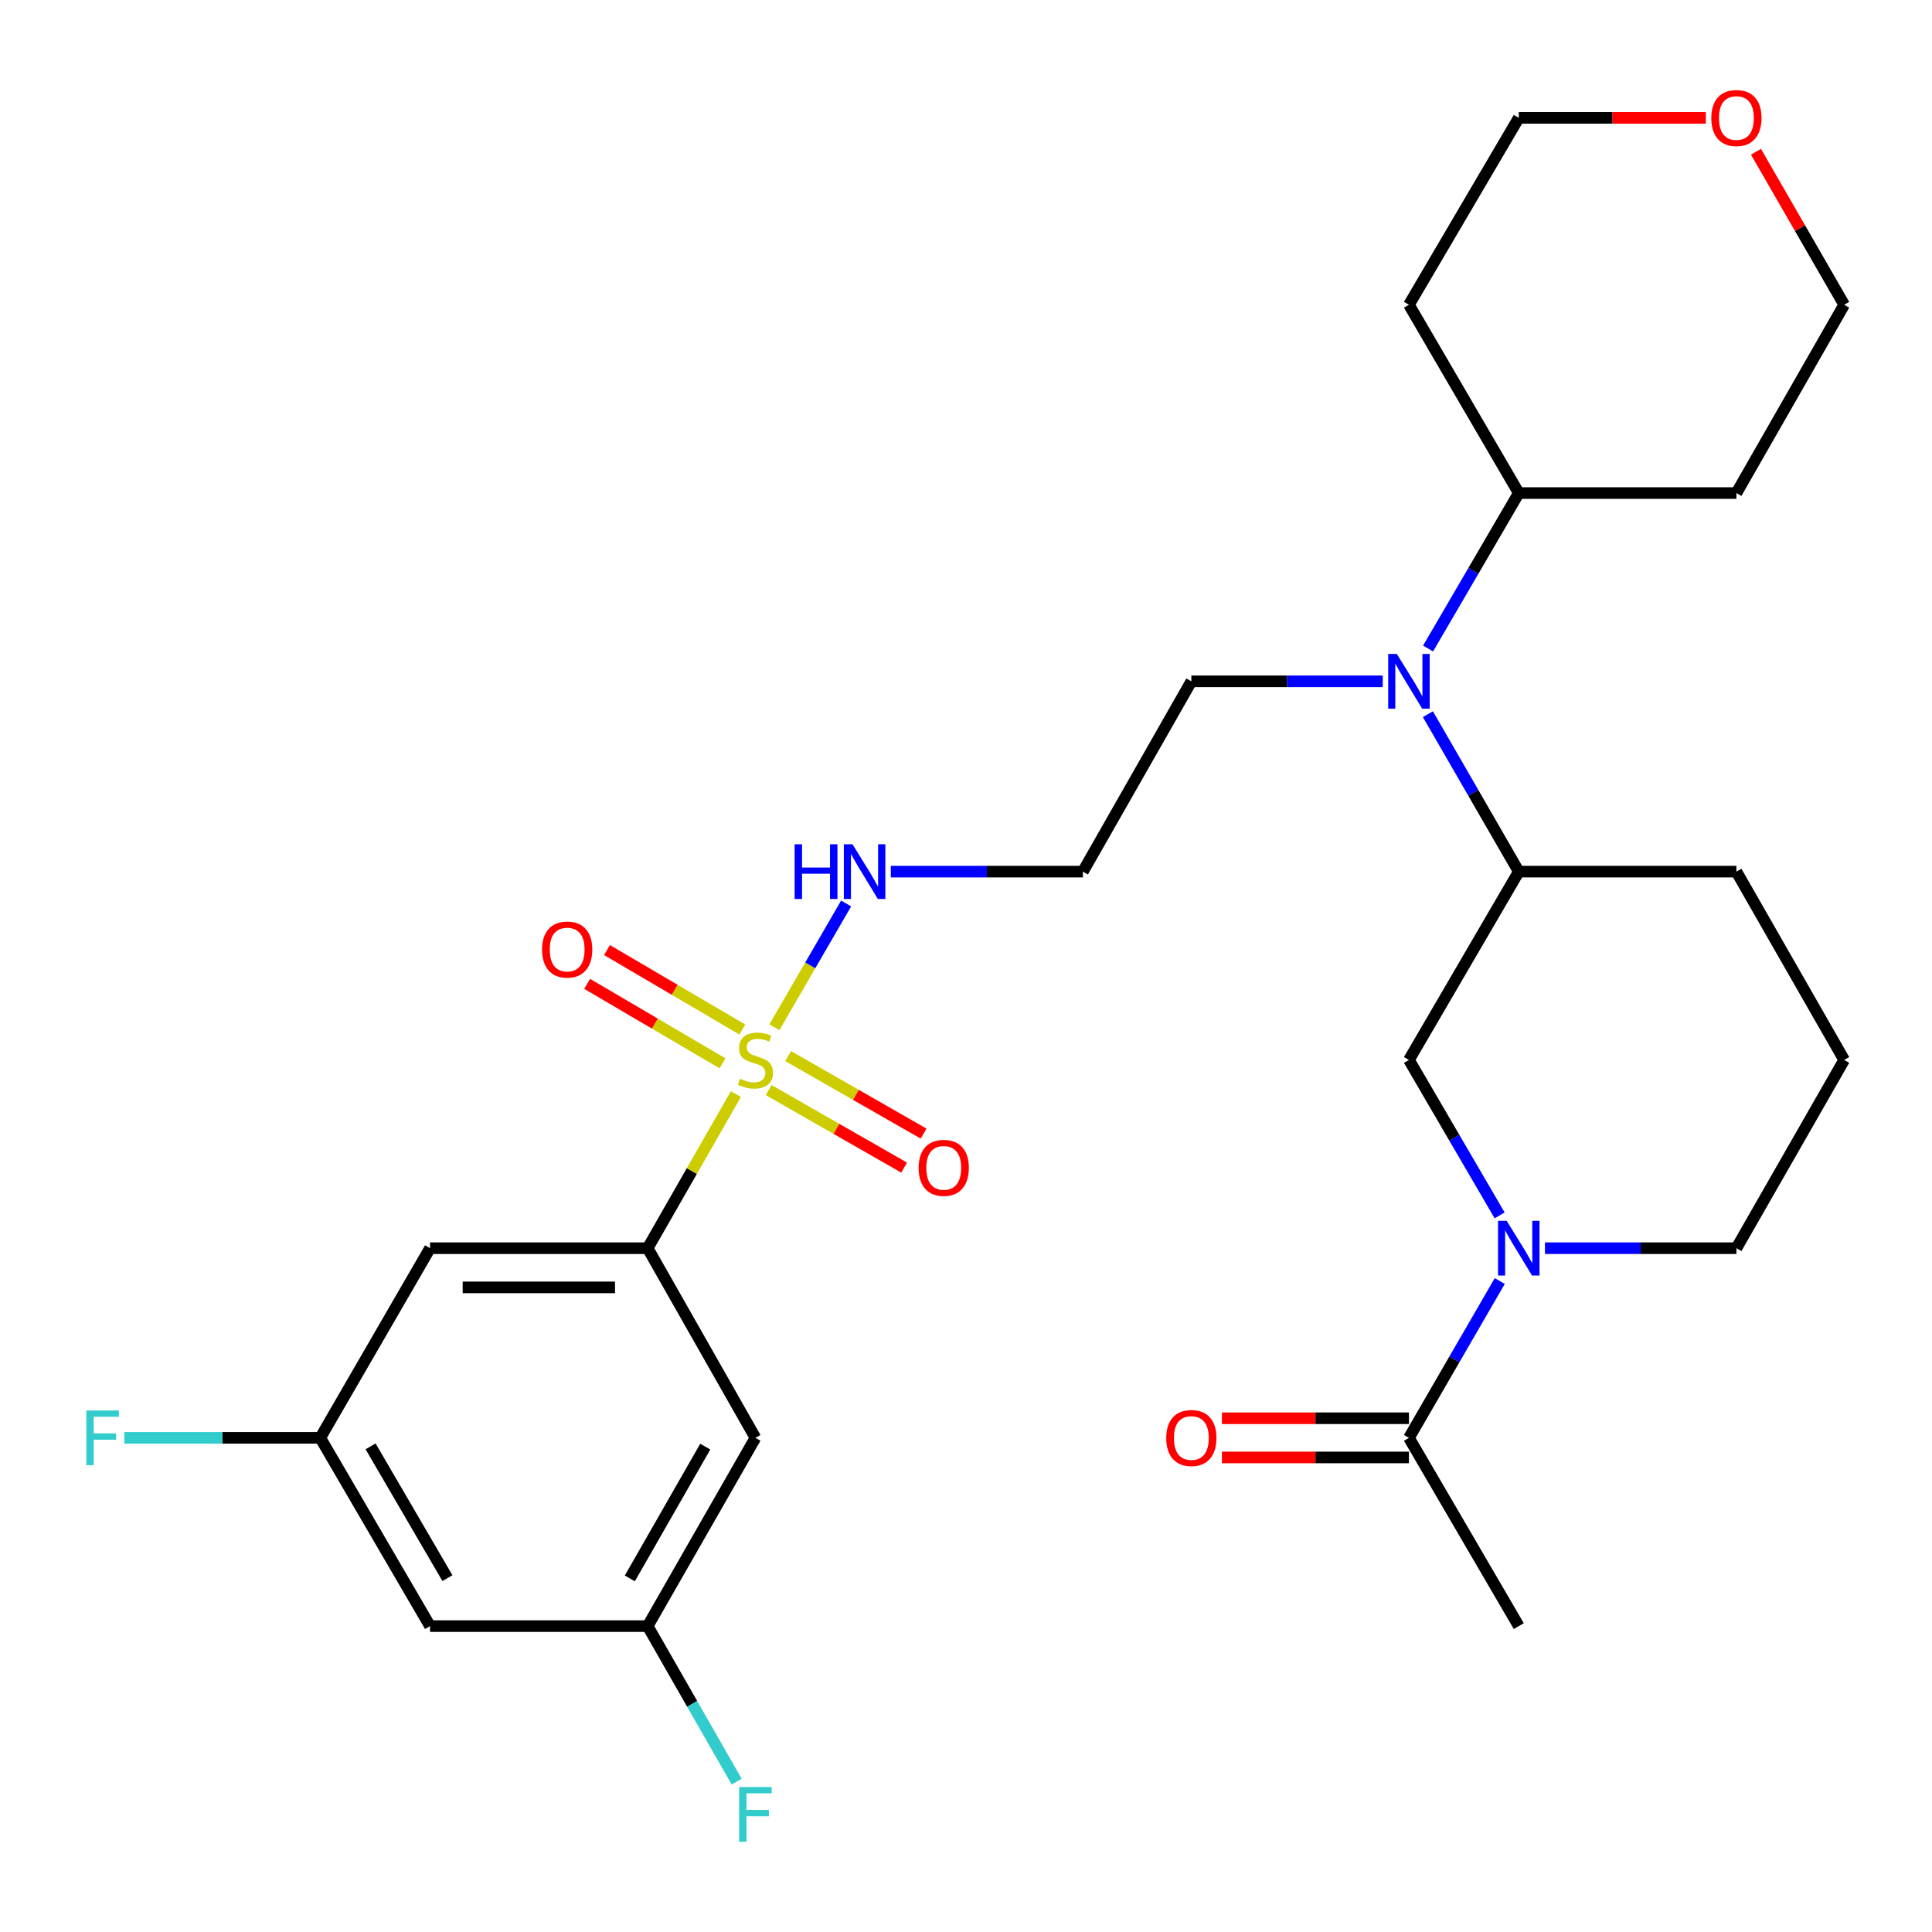 <?xml version='1.0' encoding='iso-8859-1'?>
<svg version='1.1' baseProfile='full'
              xmlns='http://www.w3.org/2000/svg'
                      xmlns:rdkit='http://www.rdkit.org/xml'
                      xmlns:xlink='http://www.w3.org/1999/xlink'
                  xml:space='preserve'
width='1000px' height='1000px' viewBox='0 0 1000 1000'>
<!-- END OF HEADER -->
<rect style='opacity:1.0;fill:#FFFFFF;stroke:none' width='1000' height='1000' x='0' y='0'> </rect>
<path class='bond-1' d='M 380.887,566.307 L 358.059,606.185' style='fill:none;fill-rule:evenodd;stroke:#CCCC00;stroke-width:6px;stroke-linecap:butt;stroke-linejoin:miter;stroke-opacity:1' />
<path class='bond-1' d='M 358.059,606.185 L 335.23,646.064' style='fill:none;fill-rule:evenodd;stroke:#000000;stroke-width:6px;stroke-linecap:butt;stroke-linejoin:miter;stroke-opacity:1' />
<path class='bond-8' d='M 397.862,564.226 L 432.919,584.29' style='fill:none;fill-rule:evenodd;stroke:#CCCC00;stroke-width:6px;stroke-linecap:butt;stroke-linejoin:miter;stroke-opacity:1' />
<path class='bond-8' d='M 432.919,584.29 L 467.976,604.353' style='fill:none;fill-rule:evenodd;stroke:#FF0000;stroke-width:6px;stroke-linecap:butt;stroke-linejoin:miter;stroke-opacity:1' />
<path class='bond-8' d='M 407.938,546.621 L 442.994,566.685' style='fill:none;fill-rule:evenodd;stroke:#CCCC00;stroke-width:6px;stroke-linecap:butt;stroke-linejoin:miter;stroke-opacity:1' />
<path class='bond-8' d='M 442.994,566.685 L 478.051,586.748' style='fill:none;fill-rule:evenodd;stroke:#FF0000;stroke-width:6px;stroke-linecap:butt;stroke-linejoin:miter;stroke-opacity:1' />
<path class='bond-9' d='M 384.242,532.884 L 349.213,512.317' style='fill:none;fill-rule:evenodd;stroke:#CCCC00;stroke-width:6px;stroke-linecap:butt;stroke-linejoin:miter;stroke-opacity:1' />
<path class='bond-9' d='M 349.213,512.317 L 314.183,491.75' style='fill:none;fill-rule:evenodd;stroke:#FF0000;stroke-width:6px;stroke-linecap:butt;stroke-linejoin:miter;stroke-opacity:1' />
<path class='bond-9' d='M 373.972,550.376 L 338.943,529.809' style='fill:none;fill-rule:evenodd;stroke:#CCCC00;stroke-width:6px;stroke-linecap:butt;stroke-linejoin:miter;stroke-opacity:1' />
<path class='bond-9' d='M 338.943,529.809 L 303.913,509.242' style='fill:none;fill-rule:evenodd;stroke:#FF0000;stroke-width:6px;stroke-linecap:butt;stroke-linejoin:miter;stroke-opacity:1' />
<path class='bond-10' d='M 400.831,531.683 L 419.394,499.662' style='fill:none;fill-rule:evenodd;stroke:#CCCC00;stroke-width:6px;stroke-linecap:butt;stroke-linejoin:miter;stroke-opacity:1' />
<path class='bond-10' d='M 419.394,499.662 L 437.957,467.641' style='fill:none;fill-rule:evenodd;stroke:#0000FF;stroke-width:6px;stroke-linecap:butt;stroke-linejoin:miter;stroke-opacity:1' />
<path class='bond-0' d='M 776.211,629.083 L 752.738,588.852' style='fill:none;fill-rule:evenodd;stroke:#0000FF;stroke-width:6px;stroke-linecap:butt;stroke-linejoin:miter;stroke-opacity:1' />
<path class='bond-0' d='M 752.738,588.852 L 729.265,548.62' style='fill:none;fill-rule:evenodd;stroke:#000000;stroke-width:6px;stroke-linecap:butt;stroke-linejoin:miter;stroke-opacity:1' />
<path class='bond-2' d='M 776.274,663.06 L 752.77,703.644' style='fill:none;fill-rule:evenodd;stroke:#0000FF;stroke-width:6px;stroke-linecap:butt;stroke-linejoin:miter;stroke-opacity:1' />
<path class='bond-2' d='M 752.77,703.644 L 729.265,744.229' style='fill:none;fill-rule:evenodd;stroke:#000000;stroke-width:6px;stroke-linecap:butt;stroke-linejoin:miter;stroke-opacity:1' />
<path class='bond-31' d='M 799.674,646.064 L 849.219,646.064' style='fill:none;fill-rule:evenodd;stroke:#0000FF;stroke-width:6px;stroke-linecap:butt;stroke-linejoin:miter;stroke-opacity:1' />
<path class='bond-31' d='M 849.219,646.064 L 898.763,646.064' style='fill:none;fill-rule:evenodd;stroke:#000000;stroke-width:6px;stroke-linecap:butt;stroke-linejoin:miter;stroke-opacity:1' />
<path class='bond-6' d='M 335.23,646.064 L 222.584,646.064' style='fill:none;fill-rule:evenodd;stroke:#000000;stroke-width:6px;stroke-linecap:butt;stroke-linejoin:miter;stroke-opacity:1' />
<path class='bond-6' d='M 318.333,666.348 L 239.481,666.348' style='fill:none;fill-rule:evenodd;stroke:#000000;stroke-width:6px;stroke-linecap:butt;stroke-linejoin:miter;stroke-opacity:1' />
<path class='bond-7' d='M 335.23,646.064 L 391.012,744.229' style='fill:none;fill-rule:evenodd;stroke:#000000;stroke-width:6px;stroke-linecap:butt;stroke-linejoin:miter;stroke-opacity:1' />
<path class='bond-15' d='M 729.265,734.087 L 680.861,734.087' style='fill:none;fill-rule:evenodd;stroke:#000000;stroke-width:6px;stroke-linecap:butt;stroke-linejoin:miter;stroke-opacity:1' />
<path class='bond-15' d='M 680.861,734.087 L 632.457,734.087' style='fill:none;fill-rule:evenodd;stroke:#FF0000;stroke-width:6px;stroke-linecap:butt;stroke-linejoin:miter;stroke-opacity:1' />
<path class='bond-15' d='M 729.265,754.371 L 680.861,754.371' style='fill:none;fill-rule:evenodd;stroke:#000000;stroke-width:6px;stroke-linecap:butt;stroke-linejoin:miter;stroke-opacity:1' />
<path class='bond-15' d='M 680.861,754.371 L 632.457,754.371' style='fill:none;fill-rule:evenodd;stroke:#FF0000;stroke-width:6px;stroke-linecap:butt;stroke-linejoin:miter;stroke-opacity:1' />
<path class='bond-25' d='M 729.265,744.229 L 786.118,841.673' style='fill:none;fill-rule:evenodd;stroke:#000000;stroke-width:6px;stroke-linecap:butt;stroke-linejoin:miter;stroke-opacity:1' />
<path class='bond-3' d='M 729.265,548.62 L 786.118,451.154' style='fill:none;fill-rule:evenodd;stroke:#000000;stroke-width:6px;stroke-linecap:butt;stroke-linejoin:miter;stroke-opacity:1' />
<path class='bond-4' d='M 715.71,352.651 L 666.176,352.651' style='fill:none;fill-rule:evenodd;stroke:#0000FF;stroke-width:6px;stroke-linecap:butt;stroke-linejoin:miter;stroke-opacity:1' />
<path class='bond-4' d='M 666.176,352.651 L 616.642,352.651' style='fill:none;fill-rule:evenodd;stroke:#000000;stroke-width:6px;stroke-linecap:butt;stroke-linejoin:miter;stroke-opacity:1' />
<path class='bond-5' d='M 739.079,369.654 L 762.598,410.404' style='fill:none;fill-rule:evenodd;stroke:#0000FF;stroke-width:6px;stroke-linecap:butt;stroke-linejoin:miter;stroke-opacity:1' />
<path class='bond-5' d='M 762.598,410.404 L 786.118,451.154' style='fill:none;fill-rule:evenodd;stroke:#000000;stroke-width:6px;stroke-linecap:butt;stroke-linejoin:miter;stroke-opacity:1' />
<path class='bond-14' d='M 739.172,335.67 L 762.645,295.438' style='fill:none;fill-rule:evenodd;stroke:#0000FF;stroke-width:6px;stroke-linecap:butt;stroke-linejoin:miter;stroke-opacity:1' />
<path class='bond-14' d='M 762.645,295.438 L 786.118,255.207' style='fill:none;fill-rule:evenodd;stroke:#000000;stroke-width:6px;stroke-linecap:butt;stroke-linejoin:miter;stroke-opacity:1' />
<path class='bond-24' d='M 786.118,451.154 L 898.763,451.154' style='fill:none;fill-rule:evenodd;stroke:#000000;stroke-width:6px;stroke-linecap:butt;stroke-linejoin:miter;stroke-opacity:1' />
<path class='bond-12' d='M 222.584,646.064 L 165.766,744.229' style='fill:none;fill-rule:evenodd;stroke:#000000;stroke-width:6px;stroke-linecap:butt;stroke-linejoin:miter;stroke-opacity:1' />
<path class='bond-11' d='M 391.012,744.229 L 335.23,841.673' style='fill:none;fill-rule:evenodd;stroke:#000000;stroke-width:6px;stroke-linecap:butt;stroke-linejoin:miter;stroke-opacity:1' />
<path class='bond-11' d='M 365.041,748.768 L 325.993,816.979' style='fill:none;fill-rule:evenodd;stroke:#000000;stroke-width:6px;stroke-linecap:butt;stroke-linejoin:miter;stroke-opacity:1' />
<path class='bond-17' d='M 461.08,451.154 L 510.79,451.154' style='fill:none;fill-rule:evenodd;stroke:#0000FF;stroke-width:6px;stroke-linecap:butt;stroke-linejoin:miter;stroke-opacity:1' />
<path class='bond-17' d='M 510.79,451.154 L 560.499,451.154' style='fill:none;fill-rule:evenodd;stroke:#000000;stroke-width:6px;stroke-linecap:butt;stroke-linejoin:miter;stroke-opacity:1' />
<path class='bond-13' d='M 335.23,841.673 L 222.584,841.673' style='fill:none;fill-rule:evenodd;stroke:#000000;stroke-width:6px;stroke-linecap:butt;stroke-linejoin:miter;stroke-opacity:1' />
<path class='bond-19' d='M 335.23,841.673 L 358.266,881.922' style='fill:none;fill-rule:evenodd;stroke:#000000;stroke-width:6px;stroke-linecap:butt;stroke-linejoin:miter;stroke-opacity:1' />
<path class='bond-19' d='M 358.266,881.922 L 381.301,922.171' style='fill:none;fill-rule:evenodd;stroke:#33CCCC;stroke-width:6px;stroke-linecap:butt;stroke-linejoin:miter;stroke-opacity:1' />
<path class='bond-18' d='M 165.766,744.229 L 115.055,744.229' style='fill:none;fill-rule:evenodd;stroke:#000000;stroke-width:6px;stroke-linecap:butt;stroke-linejoin:miter;stroke-opacity:1' />
<path class='bond-18' d='M 115.055,744.229 L 64.345,744.229' style='fill:none;fill-rule:evenodd;stroke:#33CCCC;stroke-width:6px;stroke-linecap:butt;stroke-linejoin:miter;stroke-opacity:1' />
<path class='bond-29' d='M 165.766,744.229 L 222.584,841.673' style='fill:none;fill-rule:evenodd;stroke:#000000;stroke-width:6px;stroke-linecap:butt;stroke-linejoin:miter;stroke-opacity:1' />
<path class='bond-29' d='M 191.811,748.628 L 231.585,816.838' style='fill:none;fill-rule:evenodd;stroke:#000000;stroke-width:6px;stroke-linecap:butt;stroke-linejoin:miter;stroke-opacity:1' />
<path class='bond-22' d='M 786.118,255.207 L 898.763,255.207' style='fill:none;fill-rule:evenodd;stroke:#000000;stroke-width:6px;stroke-linecap:butt;stroke-linejoin:miter;stroke-opacity:1' />
<path class='bond-23' d='M 786.118,255.207 L 729.265,157.74' style='fill:none;fill-rule:evenodd;stroke:#000000;stroke-width:6px;stroke-linecap:butt;stroke-linejoin:miter;stroke-opacity:1' />
<path class='bond-16' d='M 882.947,61.007 L 834.532,61.007' style='fill:none;fill-rule:evenodd;stroke:#FF0000;stroke-width:6px;stroke-linecap:butt;stroke-linejoin:miter;stroke-opacity:1' />
<path class='bond-16' d='M 834.532,61.007 L 786.118,61.007' style='fill:none;fill-rule:evenodd;stroke:#000000;stroke-width:6px;stroke-linecap:butt;stroke-linejoin:miter;stroke-opacity:1' />
<path class='bond-30' d='M 908.885,78.558 L 931.715,118.149' style='fill:none;fill-rule:evenodd;stroke:#FF0000;stroke-width:6px;stroke-linecap:butt;stroke-linejoin:miter;stroke-opacity:1' />
<path class='bond-30' d='M 931.715,118.149 L 954.545,157.74' style='fill:none;fill-rule:evenodd;stroke:#000000;stroke-width:6px;stroke-linecap:butt;stroke-linejoin:miter;stroke-opacity:1' />
<path class='bond-21' d='M 560.499,451.154 L 616.642,352.651' style='fill:none;fill-rule:evenodd;stroke:#000000;stroke-width:6px;stroke-linecap:butt;stroke-linejoin:miter;stroke-opacity:1' />
<path class='bond-20' d='M 898.763,646.064 L 954.545,548.62' style='fill:none;fill-rule:evenodd;stroke:#000000;stroke-width:6px;stroke-linecap:butt;stroke-linejoin:miter;stroke-opacity:1' />
<path class='bond-28' d='M 898.763,255.207 L 954.545,157.74' style='fill:none;fill-rule:evenodd;stroke:#000000;stroke-width:6px;stroke-linecap:butt;stroke-linejoin:miter;stroke-opacity:1' />
<path class='bond-27' d='M 729.265,157.74 L 786.118,61.007' style='fill:none;fill-rule:evenodd;stroke:#000000;stroke-width:6px;stroke-linecap:butt;stroke-linejoin:miter;stroke-opacity:1' />
<path class='bond-26' d='M 898.763,451.154 L 954.545,548.62' style='fill:none;fill-rule:evenodd;stroke:#000000;stroke-width:6px;stroke-linecap:butt;stroke-linejoin:miter;stroke-opacity:1' />
<path  class='atom-0' d='M 383.012 558.34
Q 383.332 558.46, 384.652 559.02
Q 385.972 559.58, 387.412 559.94
Q 388.892 560.26, 390.332 560.26
Q 393.012 560.26, 394.572 558.98
Q 396.132 557.66, 396.132 555.38
Q 396.132 553.82, 395.332 552.86
Q 394.572 551.9, 393.372 551.38
Q 392.172 550.86, 390.172 550.26
Q 387.652 549.5, 386.132 548.78
Q 384.652 548.06, 383.572 546.54
Q 382.532 545.02, 382.532 542.46
Q 382.532 538.9, 384.932 536.7
Q 387.372 534.5, 392.172 534.5
Q 395.452 534.5, 399.172 536.06
L 398.252 539.14
Q 394.852 537.74, 392.292 537.74
Q 389.532 537.74, 388.012 538.9
Q 386.492 540.02, 386.532 541.98
Q 386.532 543.5, 387.292 544.42
Q 388.092 545.34, 389.212 545.86
Q 390.372 546.38, 392.292 546.98
Q 394.852 547.78, 396.372 548.58
Q 397.892 549.38, 398.972 551.02
Q 400.092 552.62, 400.092 555.38
Q 400.092 559.3, 397.452 561.42
Q 394.852 563.5, 390.492 563.5
Q 387.972 563.5, 386.052 562.94
Q 384.172 562.42, 381.932 561.5
L 383.012 558.34
' fill='#CCCC00'/>
<path  class='atom-1' d='M 779.858 631.904
L 789.138 646.904
Q 790.058 648.384, 791.538 651.064
Q 793.018 653.744, 793.098 653.904
L 793.098 631.904
L 796.858 631.904
L 796.858 660.224
L 792.978 660.224
L 783.018 643.824
Q 781.858 641.904, 780.618 639.704
Q 779.418 637.504, 779.058 636.824
L 779.058 660.224
L 775.378 660.224
L 775.378 631.904
L 779.858 631.904
' fill='#0000FF'/>
<path  class='atom-5' d='M 723.005 338.491
L 732.285 353.491
Q 733.205 354.971, 734.685 357.651
Q 736.165 360.331, 736.245 360.491
L 736.245 338.491
L 740.005 338.491
L 740.005 366.811
L 736.125 366.811
L 726.165 350.411
Q 725.005 348.491, 723.765 346.291
Q 722.565 344.091, 722.205 343.411
L 722.205 366.811
L 718.525 366.811
L 718.525 338.491
L 723.005 338.491
' fill='#0000FF'/>
<path  class='atom-9' d='M 475.479 604.482
Q 475.479 597.682, 478.839 593.882
Q 482.199 590.082, 488.479 590.082
Q 494.759 590.082, 498.119 593.882
Q 501.479 597.682, 501.479 604.482
Q 501.479 611.362, 498.079 615.282
Q 494.679 619.162, 488.479 619.162
Q 482.239 619.162, 478.839 615.282
Q 475.479 611.402, 475.479 604.482
M 488.479 615.962
Q 492.799 615.962, 495.119 613.082
Q 497.479 610.162, 497.479 604.482
Q 497.479 598.922, 495.119 596.122
Q 492.799 593.282, 488.479 593.282
Q 484.159 593.282, 481.799 596.082
Q 479.479 598.882, 479.479 604.482
Q 479.479 610.202, 481.799 613.082
Q 484.159 615.962, 488.479 615.962
' fill='#FF0000'/>
<path  class='atom-10' d='M 280.568 491.487
Q 280.568 484.687, 283.928 480.887
Q 287.288 477.087, 293.568 477.087
Q 299.848 477.087, 303.208 480.887
Q 306.568 484.687, 306.568 491.487
Q 306.568 498.367, 303.168 502.287
Q 299.768 506.167, 293.568 506.167
Q 287.328 506.167, 283.928 502.287
Q 280.568 498.407, 280.568 491.487
M 293.568 502.967
Q 297.888 502.967, 300.208 500.087
Q 302.568 497.167, 302.568 491.487
Q 302.568 485.927, 300.208 483.127
Q 297.888 480.287, 293.568 480.287
Q 289.248 480.287, 286.888 483.087
Q 284.568 485.887, 284.568 491.487
Q 284.568 497.207, 286.888 500.087
Q 289.248 502.967, 293.568 502.967
' fill='#FF0000'/>
<path  class='atom-11' d='M 411.295 436.994
L 415.135 436.994
L 415.135 449.034
L 429.615 449.034
L 429.615 436.994
L 433.455 436.994
L 433.455 465.314
L 429.615 465.314
L 429.615 452.234
L 415.135 452.234
L 415.135 465.314
L 411.295 465.314
L 411.295 436.994
' fill='#0000FF'/>
<path  class='atom-11' d='M 441.255 436.994
L 450.535 451.994
Q 451.455 453.474, 452.935 456.154
Q 454.415 458.834, 454.495 458.994
L 454.495 436.994
L 458.255 436.994
L 458.255 465.314
L 454.375 465.314
L 444.415 448.914
Q 443.255 446.994, 442.015 444.794
Q 440.815 442.594, 440.455 441.914
L 440.455 465.314
L 436.775 465.314
L 436.775 436.994
L 441.255 436.994
' fill='#0000FF'/>
<path  class='atom-16' d='M 603.642 744.309
Q 603.642 737.509, 607.002 733.709
Q 610.362 729.909, 616.642 729.909
Q 622.922 729.909, 626.282 733.709
Q 629.642 737.509, 629.642 744.309
Q 629.642 751.189, 626.242 755.109
Q 622.842 758.989, 616.642 758.989
Q 610.402 758.989, 607.002 755.109
Q 603.642 751.229, 603.642 744.309
M 616.642 755.789
Q 620.962 755.789, 623.282 752.909
Q 625.642 749.989, 625.642 744.309
Q 625.642 738.749, 623.282 735.949
Q 620.962 733.109, 616.642 733.109
Q 612.322 733.109, 609.962 735.909
Q 607.642 738.709, 607.642 744.309
Q 607.642 750.029, 609.962 752.909
Q 612.322 755.789, 616.642 755.789
' fill='#FF0000'/>
<path  class='atom-17' d='M 885.763 61.087
Q 885.763 54.286, 889.123 50.486
Q 892.483 46.687, 898.763 46.687
Q 905.043 46.687, 908.403 50.486
Q 911.763 54.286, 911.763 61.087
Q 911.763 67.966, 908.363 71.886
Q 904.963 75.766, 898.763 75.766
Q 892.523 75.766, 889.123 71.886
Q 885.763 68.007, 885.763 61.087
M 898.763 72.567
Q 903.083 72.567, 905.403 69.686
Q 907.763 66.766, 907.763 61.087
Q 907.763 55.526, 905.403 52.727
Q 903.083 49.886, 898.763 49.886
Q 894.443 49.886, 892.083 52.687
Q 889.763 55.486, 889.763 61.087
Q 889.763 66.806, 892.083 69.686
Q 894.443 72.567, 898.763 72.567
' fill='#FF0000'/>
<path  class='atom-19' d='M 44.689 730.069
L 61.529 730.069
L 61.529 733.309
L 48.489 733.309
L 48.489 741.909
L 60.089 741.909
L 60.089 745.189
L 48.489 745.189
L 48.489 758.389
L 44.689 758.389
L 44.689 730.069
' fill='#33CCCC'/>
<path  class='atom-20' d='M 382.592 924.979
L 399.432 924.979
L 399.432 928.219
L 386.392 928.219
L 386.392 936.819
L 397.992 936.819
L 397.992 940.099
L 386.392 940.099
L 386.392 953.299
L 382.592 953.299
L 382.592 924.979
' fill='#33CCCC'/>
</svg>
